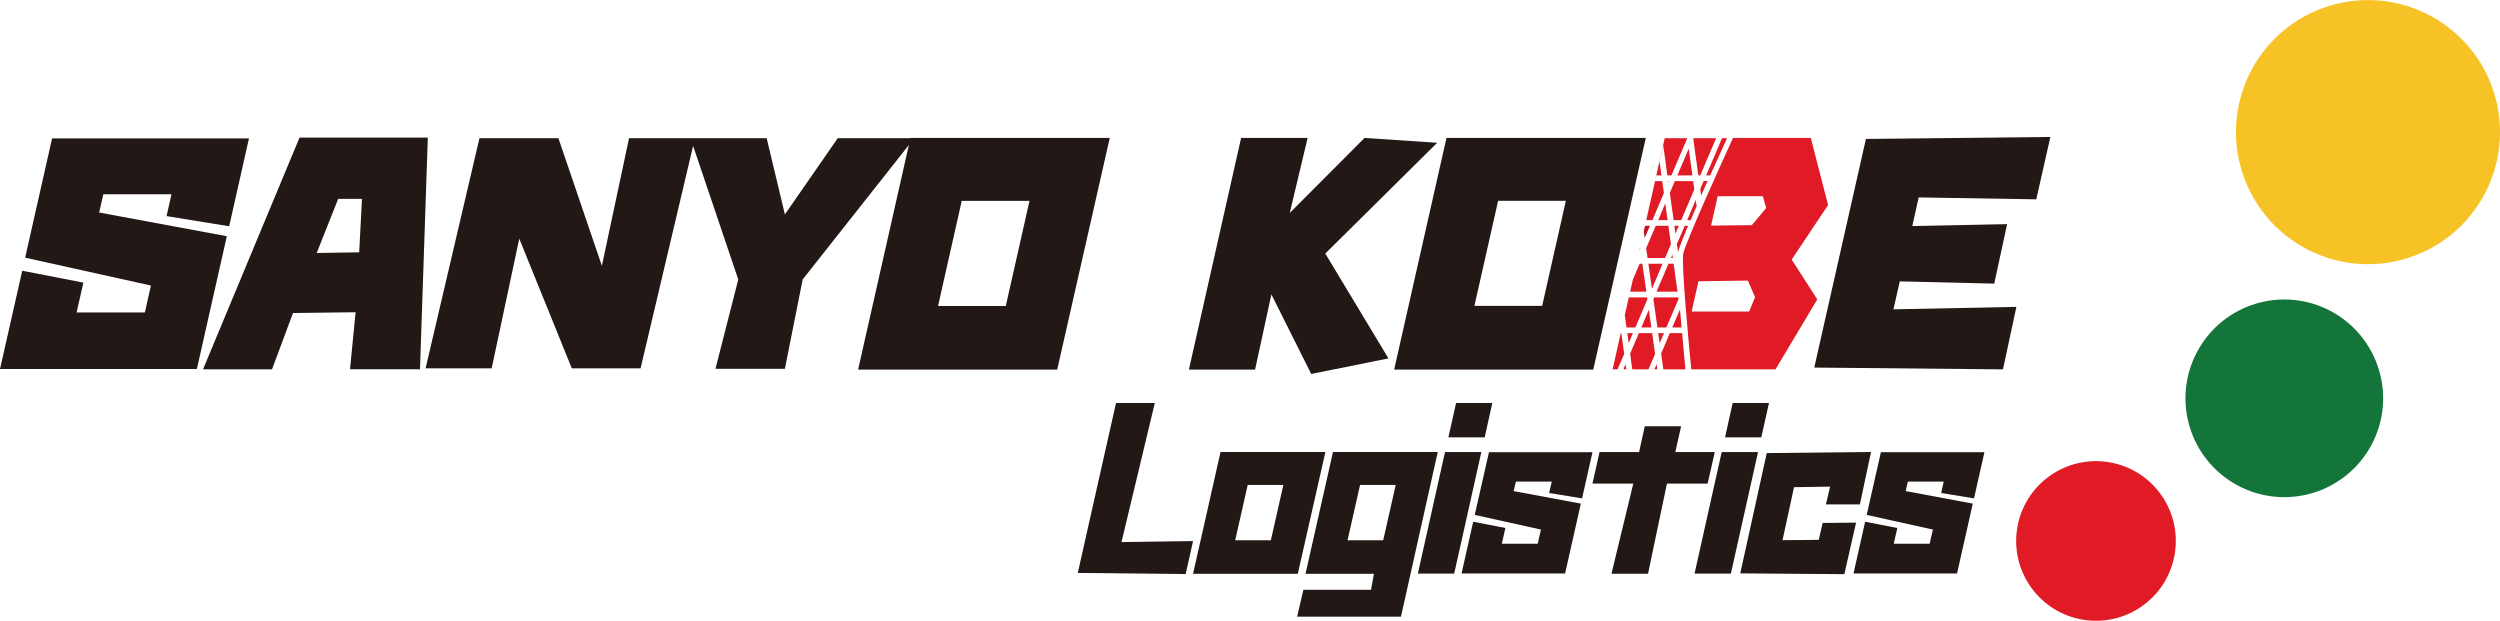 <?xml version="1.0" encoding="UTF-8"?><svg id="_レイヤー_1" xmlns="http://www.w3.org/2000/svg" viewBox="0 0 223.63 55.53"><defs><style>.cls-1{fill:#221815;}.cls-2{fill:#e11b26;}.cls-3{fill:#c30d23;}.cls-4{fill:#13753a;}.cls-5{fill:#f6c226;}</style></defs><polygon class="cls-3" points="146.71 22.14 146.65 22.4 146.72 22.23 146.71 22.14"/><polygon class="cls-3" points="147.59 20.2 147.15 20.2 147.04 20.68 147.12 21.29 147.59 20.2"/><polygon class="cls-3" points="149.22 16.2 149.24 16.33 149.29 16.2 149.22 16.2"/><circle class="cls-5" cx="211.82" cy="11.81" r="11.81" transform="translate(8.22 71.43) rotate(-19.51)"/><circle class="cls-4" cx="204.34" cy="35.63" r="8.84" transform="translate(76.63 199.08) rotate(-61.89)"/><circle class="cls-2" cx="187.48" cy="48.38" r="7.14" transform="translate(9.7 125.07) rotate(-37.8)"/><polygon class="cls-1" points="100.32 48.49 103.3 36.05 99.83 36.05 96.41 51.25 106.06 51.35 106.72 48.4 100.32 48.49"/><path class="cls-1" d="M118.56,40.43h-9.38l-2.46,10.9h9.37l2.47-10.9ZM113.68,48.33h-3.19l1.12-4.95h3.19l-1.12,4.95Z"/><polygon class="cls-1" points="129.26 40.44 126.83 51.31 130.08 51.31 132.51 40.44 129.26 40.44"/><polygon class="cls-1" points="141.52 44.58 142.45 40.45 133.19 40.45 131.92 46.06 137.84 47.37 137.55 48.64 134.34 48.64 134.66 47.23 131.78 46.67 130.74 51.3 140 51.3 141.41 45.05 135.4 43.93 135.6 43.08 138.81 43.08 138.57 44.1 141.52 44.58"/><polygon class="cls-1" points="163.04 46.78 162.69 48.29 159.45 48.32 160.48 43.58 163.71 43.53 163.33 45.12 166.37 45.12 167.37 40.43 158.04 40.53 155.67 51.29 164.98 51.36 166.03 46.75 163.04 46.78"/><polygon class="cls-1" points="166.98 46.06 172.9 47.37 172.61 48.64 169.4 48.64 169.72 47.23 166.84 46.67 165.8 51.3 175.06 51.3 176.47 45.05 170.47 43.93 170.66 43.08 173.87 43.08 173.64 44.1 176.58 44.58 177.51 40.45 168.25 40.45 166.98 46.06"/><polygon class="cls-1" points="132.81 39.12 133.49 36.05 130.25 36.05 129.56 39.12 132.81 39.12"/><path class="cls-1" d="M119.24,40.43l-2.46,10.9h6.12l-.26,1.43h-6.05l-.56,2.4h9.29l3.29-14.73h-9.38ZM123.73,48.33h-3.19l1.12-4.95h3.19l-1.12,4.95Z"/><polygon class="cls-1" points="154.01 40.44 151.58 51.31 154.83 51.31 157.26 40.44 154.01 40.44"/><polygon class="cls-1" points="158.24 36.05 154.99 36.05 154.31 39.12 157.55 39.12 158.24 36.05"/><polygon class="cls-1" points="153.39 40.44 149.86 40.44 150.38 38.13 147.13 38.13 146.62 40.44 143.08 40.44 142.45 43.26 146.1 43.26 144.15 51.32 147.42 51.32 149.11 43.26 152.75 43.26 153.39 40.44"/><polygon class="cls-1" points="8.87 19.01 9.24 17.38 15.34 17.38 14.9 19.33 20.5 20.24 22.27 12.38 4.66 12.38 2.25 23.05 13.5 25.54 12.96 27.95 6.85 27.95 7.46 25.28 1.99 24.22 0 33.01 17.61 33.01 20.29 21.13 8.87 19.01"/><path class="cls-1" d="M26.79,12.32l-8.63,20.72h6.17l1.88-5.04,5.6-.07-.5,5.1h6.26l.7-20.72h-11.47ZM32.12,22.57l-3.79.06,1.92-4.84h2.13l-.25,4.78Z"/><path class="cls-1" d="M81.42,12.34v.02h-6.48l-4.73,6.82-1.63-6.82h-12.31l-2.43,11.42-3.89-11.42h-7.06l-4.82,20.59h5.91l2.47-11.6,4.7,11.6h6.15l4.7-19.9,4.04,11.95-2.04,7.99h6.21l1.59-7.99,9.5-12.03-4.54,20.09h17.81l4.7-20.72h-17.83ZM89.97,27.37h-6.06l2.12-9.4h6.06l-2.12,9.4Z"/><polygon class="cls-1" points="113.73 26.33 117.29 33.45 124.2 32.06 118.55 22.68 128.56 12.77 122.06 12.34 115.37 19.05 116.97 12.34 111.02 12.34 106.35 33.06 112.27 33.06 113.73 26.33"/><path class="cls-1" d="M142.52,33.06l4.7-20.72h-17.83l-4.68,20.72h17.81ZM134.01,17.96h6.06l-2.12,9.4h-6.06l2.12-9.4Z"/><polygon class="cls-1" points="182.15 17.83 183.41 12.25 166.91 12.43 162.29 32.88 179.17 33.04 180.37 27.45 169.37 27.67 169.94 25.17 178.39 25.37 179.54 20.05 171.06 20.22 171.63 17.66 182.15 17.83"/><polygon class="cls-2" points="147.79 29.8 146.6 29.8 145.82 31.63 146.01 33.04 146.47 33.04 147.46 33.04 148.05 31.66 147.79 29.8"/><polygon class="cls-2" points="145.57 29.8 145.69 30.7 146.07 29.8 145.57 29.8"/><polygon class="cls-2" points="149.71 23.59 149.25 23.59 148.18 26.09 150.06 26.09 149.71 23.59"/><path class="cls-2" d="M150.7,20.2l-.7,1.63.1.72c.12-.42.46-1.29.9-2.35h-.31Z"/><polygon class="cls-2" points="149.47 23.08 149.64 23.08 149.6 22.77 149.47 23.08"/><path class="cls-2" d="M150.42,29.29c-.05-.53-.09-1.08-.14-1.62l-.69,1.62h.83Z"/><polygon class="cls-2" points="149.78 20.2 149.87 20.9 150.17 20.2 149.78 20.2"/><polygon class="cls-2" points="148.84 17.27 148.69 16.2 148.05 16.2 148.17 15.69 148.62 15.69 148.45 14.46 148.78 13 149.15 15.69 149.51 15.69 150.93 12.37 150.93 12.36 148.92 12.36 148.92 12.36 148.91 12.36 147.26 19.69 147.81 19.69 148.84 17.27"/><polygon class="cls-2" points="145.03 29.8 144.98 29.8 144.25 33.04 144.69 33.04 145.29 31.65 145.03 29.8"/><polygon class="cls-2" points="145.22 33.04 145.48 33.04 145.41 32.58 145.22 33.04"/><polygon class="cls-2" points="147.36 26.78 147.34 26.6 145.7 26.6 145.34 28.19 145.49 29.29 146.29 29.29 147.36 26.78"/><polygon class="cls-2" points="146.91 23.59 146.67 23.59 146.06 25.02 145.82 26.09 147.27 26.09 146.91 23.59"/><polygon class="cls-2" points="150.15 26.75 150.13 26.6 147.97 26.6 147.9 26.76 148.26 29.29 149.06 29.29 150.15 26.75"/><polygon class="cls-2" points="148.72 23.59 147.45 23.59 147.77 25.84 148.72 23.59"/><polygon class="cls-2" points="147.72 29.29 147.49 27.71 146.82 29.29 147.72 29.29"/><path class="cls-2" d="M151.77,18.43l-.08-.55-.77,1.82h.31c.17-.4.36-.83.54-1.26Z"/><polygon class="cls-2" points="148.94 23.08 149.47 21.84 149.24 20.2 148.11 20.2 147.25 22.21 147.38 23.08 148.94 23.08"/><polygon class="cls-2" points="148.33 29.8 148.46 30.71 148.85 29.8 148.33 29.8"/><path class="cls-2" d="M163.53,18.36l-1.55-6.02h-6.96c-1.25,2.73-4.28,9.44-4.45,10.36-.17.92.45,7.62.72,10.34h7.53s3.74-6.26,3.74-6.26l-2.29-3.56,3.25-4.87ZM156.47,27.87h-5.15l.61-2.71,4.42-.06.64,1.48-.53,1.3ZM156.72,20.14l-3.66.04.59-2.63h4.04l.3,1.06-1.28,1.52Z"/><path class="cls-2" d="M149.37,29.8l-.78,1.84.2,1.4h1.98c-.06-.57-.18-1.81-.3-3.24h-1.09Z"/><polygon class="cls-2" points="148.33 19.69 149.17 19.69 148.96 18.2 148.33 19.69"/><polygon class="cls-2" points="147.99 33.04 148.25 33.04 148.19 32.58 147.99 33.04"/><path class="cls-2" d="M152.98,15.69c.66-1.47,1.24-2.74,1.51-3.33h-.45l-1.42,3.33h.36Z"/><path class="cls-2" d="M152.09,16.92l.08.57c.19-.44.39-.87.58-1.3h-.35l-.31.72Z"/><polygon class="cls-2" points="152.09 15.69 153.51 12.36 151.46 12.36 151.92 15.69 152.09 15.69"/><polygon class="cls-2" points="149.37 17.26 149.71 19.69 150.39 19.69 151.56 16.94 151.46 16.2 149.82 16.2 149.37 17.26"/><polygon class="cls-2" points="151.39 15.69 151.06 13.3 150.04 15.69 151.39 15.69"/></svg>